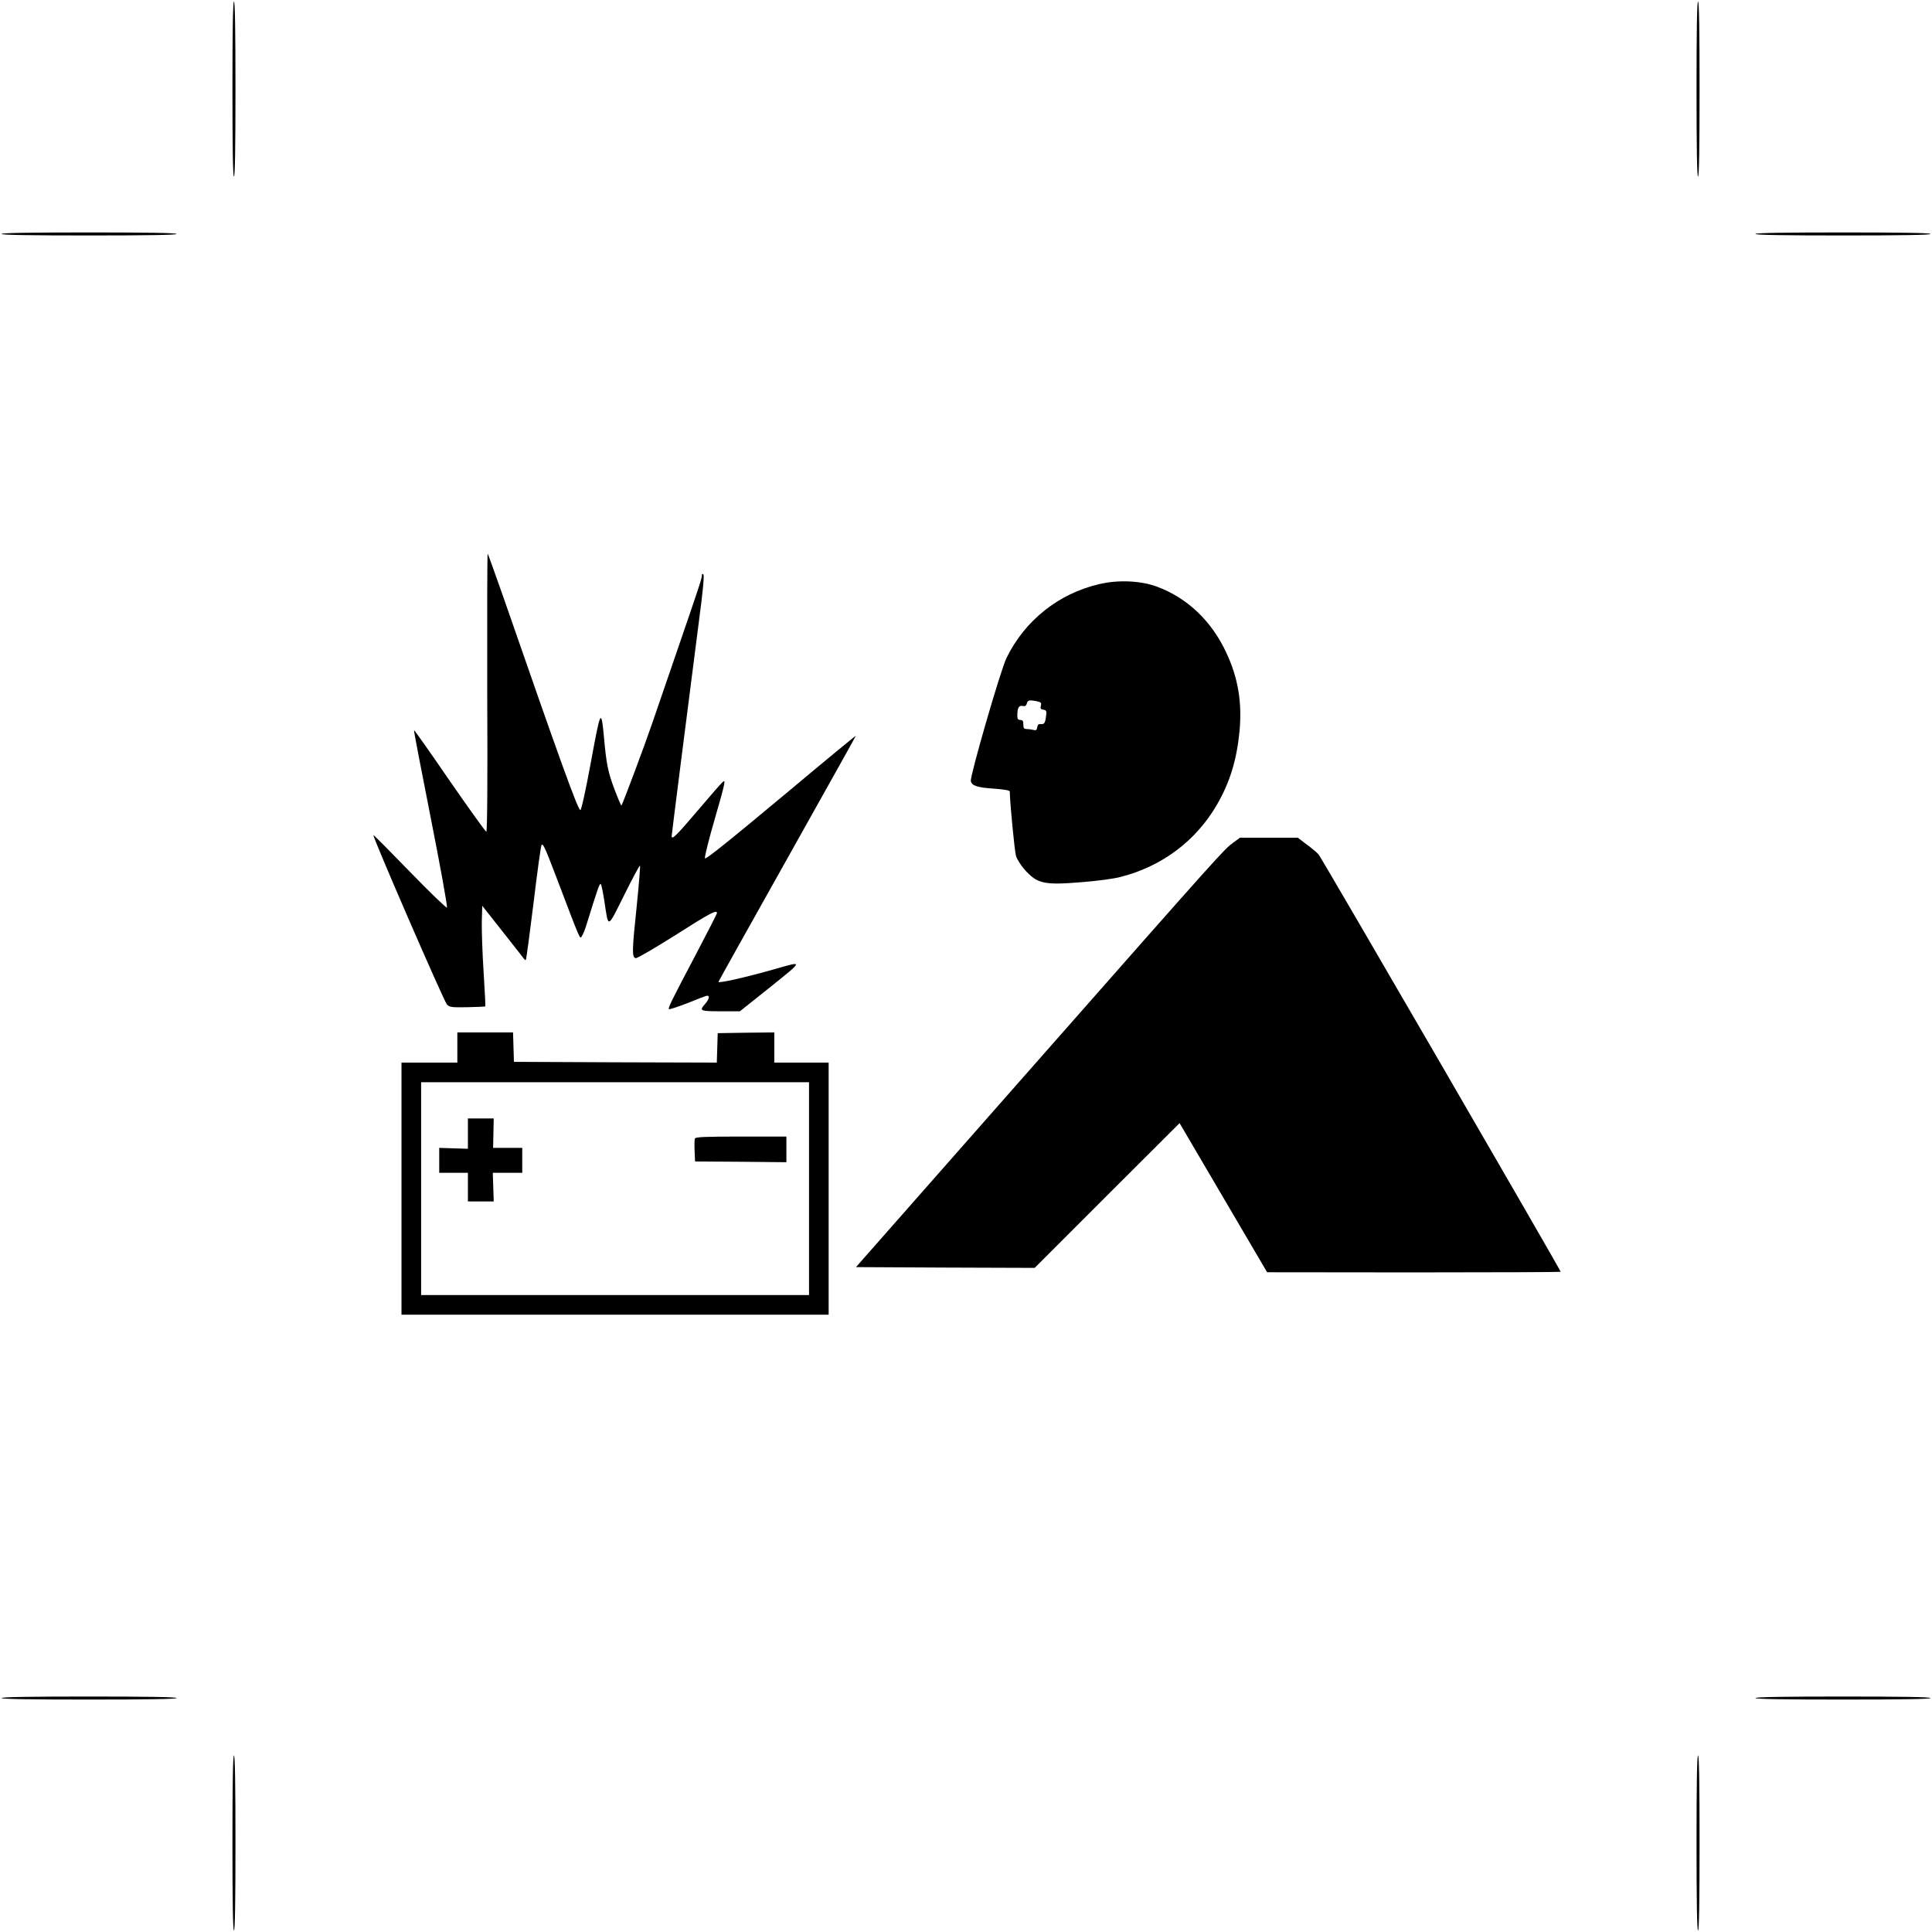  <svg version="1.0" xmlns="http://www.w3.org/2000/svg"
 width="1280pt" height="1280pt" viewBox="0 0 1280 1280"
 preserveAspectRatio="xMidYMid meet"><g transform="translate(0,1280) scale(0.1,-0.1)"
fill="#000000" stroke="none">
<path d="M1540 12210 c0 -380 3 -580 10 -580 7 0 10 200 10 580 0 380 -3 580
-10 580 -7 0 -10 -200 -10 -580z"/>
<path d="M11240 12210 c0 -380 3 -580 10 -580 7 0 10 200 10 580 0 380 -3 580
-10 580 -7 0 -10 -200 -10 -580z"/>
<path d="M10 11250 c0 -7 200 -10 580 -10 380 0 580 3 580 10 0 7 -200 10
-580 10 -380 0 -580 -3 -580 -10z"/>
<path d="M11630 11250 c0 -7 200 -10 580 -10 380 0 580 3 580 10 0 7 -200 10
-580 10 -380 0 -580 -3 -580 -10z"/>
<path d="M3228 8215 c3 -609 0 -925 -6 -925 -6 0 -115 153 -244 339 -128 187
-234 337 -235 333 -2 -4 49 -268 112 -587 63 -319 111 -583 106 -588 -4 -4
-115 103 -246 238 -131 135 -239 244 -241 242 -8 -7 468 -1103 487 -1122 18
-18 31 -20 136 -18 63 1 117 4 118 5 2 2 -3 104 -11 228 -8 124 -13 273 -12
332 l3 107 135 -171 c74 -94 138 -175 142 -181 4 -6 9 -9 12 -6 3 3 25 169 50
370 24 200 48 375 53 388 8 20 22 -9 93 -195 172 -452 161 -427 175 -406 8 10
22 47 33 83 70 226 85 270 92 262 5 -4 15 -55 24 -113 28 -184 18 -187 131 39
54 110 102 198 105 196 3 -2 -7 -124 -22 -272 -31 -295 -32 -336 -6 -341 9 -2
127 67 262 152 227 145 276 171 276 147 0 -6 -63 -128 -139 -273 -168 -319
-186 -356 -179 -364 4 -3 57 15 120 39 62 25 119 47 127 49 26 6 22 -20 -9
-55 -39 -45 -33 -47 117 -47 l115 0 202 161 c221 178 220 173 31 119 -197 -56
-375 -96 -375 -85 0 3 205 369 455 815 250 446 455 812 455 815 0 3 -204 -165
-452 -373 -410 -342 -548 -452 -548 -438 0 22 30 138 70 276 27 91 52 183 56
205 8 49 22 63 -175 -167 -142 -167 -171 -195 -171 -167 0 11 95 758 180 1419
27 202 37 307 30 314 -7 7 -10 4 -10 -7 0 -19 -14 -62 -160 -487 -61 -179
-138 -401 -170 -495 -52 -152 -195 -533 -203 -542 -2 -2 -23 47 -46 108 -43
114 -54 168 -70 350 -18 187 -22 179 -86 -170 -35 -190 -64 -320 -70 -318 -18
6 -134 327 -507 1402 -56 160 -104 293 -107 297 -3 4 -4 -409 -3 -917z"/>
<path d="M7283 8930 c-269 -62 -494 -241 -615 -490 -39 -80 -241 -778 -236
-814 5 -31 42 -44 154 -51 66 -5 104 -11 104 -19 1 -77 32 -394 41 -426 7 -23
33 -64 57 -91 84 -94 128 -104 374 -84 104 8 217 23 262 35 274 70 498 238
637 476 87 150 132 296 151 488 18 192 -9 354 -87 521 -98 211 -258 363 -459
438 -107 40 -258 47 -383 17z m-414 -776 c28 -6 32 -10 27 -30 -5 -18 -1 -23
16 -26 18 -2 22 -9 20 -28 -6 -59 -12 -70 -35 -67 -16 1 -23 -4 -25 -21 -3
-19 -8 -23 -25 -18 -12 3 -32 6 -44 6 -19 0 -23 6 -23 30 0 23 -4 30 -20 30
-15 0 -20 7 -20 28 0 52 10 69 34 65 17 -4 25 1 29 16 5 22 16 25 66 15z"/>
<path d="M8169 7216 c-62 -46 -59 -42 -1353 -1511 l-1145 -1300 592 -3 592 -2
480 480 480 479 290 -494 290 -494 973 -1 c534 0 972 2 972 4 0 11 -1585 2744
-1604 2765 -11 13 -47 43 -80 67 l-58 44 -192 0 -191 0 -46 -34z"/>
<path d="M3030 5860 l0 -100 -185 0 -185 0 0 -835 0 -835 1415 0 1415 0 0 835
0 835 -180 0 -180 0 0 100 0 100 -187 -2 -188 -3 -3 -98 -3 -97 -672 2 -672 3
-3 98 -3 97 -184 0 -185 0 0 -100z m2330 -935 l0 -705 -1285 0 -1285 0 0 705
0 705 1285 0 1285 0 0 -705z"/>
<path d="M3100 5289 l0 -100 -95 3 -95 3 0 -82 0 -83 95 0 95 0 0 -95 0 -95
86 0 85 0 -3 95 -3 95 98 0 97 0 0 83 0 82 -96 0 -97 0 2 98 2 97 -85 0 -86 0
0 -101z"/>
<path d="M4604 5257 c-3 -8 -4 -45 -2 -83 l3 -69 303 -2 302 -3 0 85 0 85
-300 0 c-243 0 -302 -3 -306 -13z"/>
<path d="M10 1550 c0 -7 200 -10 580 -10 380 0 580 3 580 10 0 7 -200 10 -580
10 -380 0 -580 -3 -580 -10z"/>
<path d="M11630 1550 c0 -7 200 -10 580 -10 380 0 580 3 580 10 0 7 -200 10
-580 10 -380 0 -580 -3 -580 -10z"/>
<path d="M1540 590 c0 -380 3 -580 10 -580 7 0 10 200 10 580 0 380 -3 580
-10 580 -7 0 -10 -200 -10 -580z"/>
<path d="M11240 590 c0 -380 3 -580 10 -580 7 0 10 200 10 580 0 380 -3 580
-10 580 -7 0 -10 -200 -10 -580z"/>
</g>
</svg>
